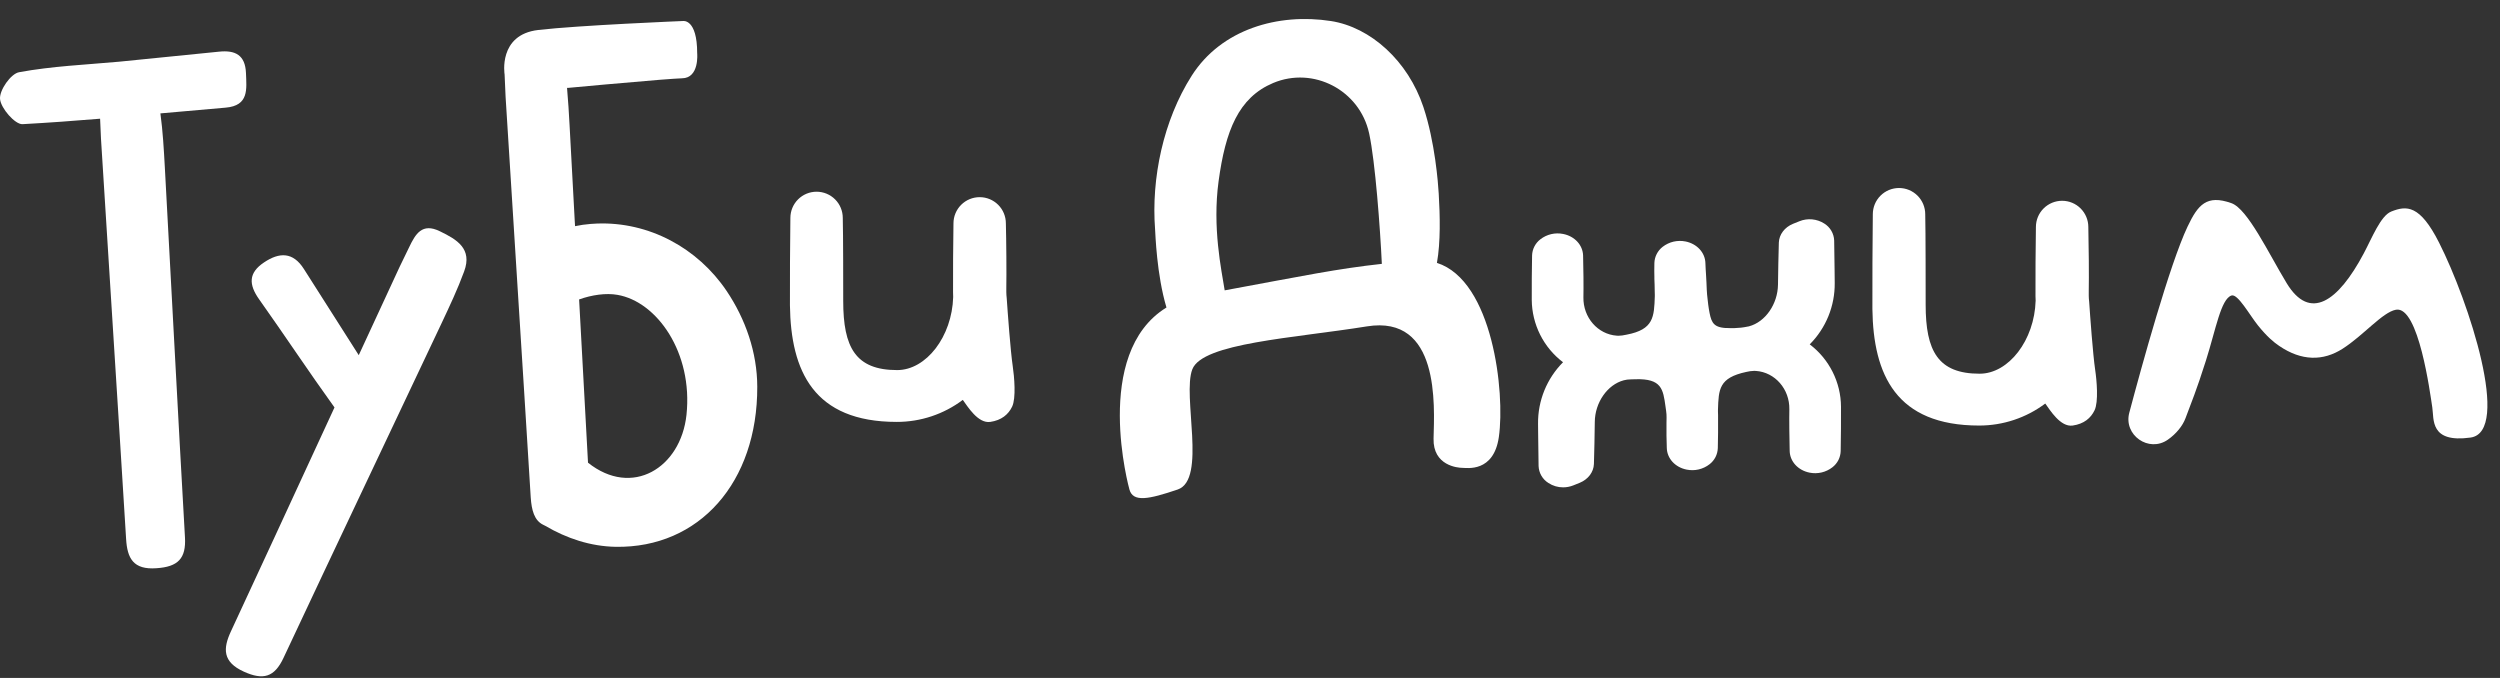 <?xml version="1.0" encoding="UTF-8"?> <svg xmlns="http://www.w3.org/2000/svg" width="118" height="32" viewBox="0 0 118 32" fill="none"><rect x="0" y="0" width="118" height="32" fill="#333333" stroke="none"/> <path d="M67.823 12.408C68 11.424 67.969 10.172 67.908 9.146C67.88 8.66 67.736 6.711 67.185 5.054C66.461 2.88 64.698 1.285 62.82 0.993C60.34 0.607 57.646 1.372 56.246 3.577C54.905 5.688 54.335 8.42 54.52 10.827C54.537 11.048 54.592 12.953 55.057 14.514C51.519 16.692 53.309 23.105 53.309 23.105C53.481 23.715 54.206 23.573 55.587 23.105C56.968 22.637 55.794 18.673 56.278 17.43C56.761 16.188 61.062 15.963 64.514 15.406C67.966 14.848 67.705 19.122 67.664 20.702C67.632 21.981 68.809 22.082 69.019 22.082C69.23 22.082 70.504 22.313 70.746 20.625C71.047 18.517 70.457 13.247 67.823 12.408ZM57.805 13.705C57.649 12.724 57.22 10.745 57.517 8.555C57.842 6.169 58.454 4.61 60.089 3.919C61.994 3.116 64.172 4.258 64.619 6.279L64.627 6.314C64.909 7.611 65.144 10.768 65.223 12.454C63.091 12.689 61.617 13.001 57.805 13.705Z" fill="white"></path> <path d="M98.863 19.366C98.686 19.735 98.363 20.009 97.832 20.086C97.251 20.17 96.762 19.354 96.536 19.047C95.637 19.722 94.543 20.087 93.418 20.086C89.493 20.086 88.418 17.687 88.377 14.583C88.37 13.804 88.384 10.975 88.397 10.111C88.397 9.783 88.527 9.468 88.759 9.236C88.991 9.004 89.306 8.874 89.634 8.874C89.962 8.874 90.276 9.004 90.508 9.236C90.74 9.468 90.871 9.783 90.871 10.111C90.891 10.89 90.891 13.725 90.891 14.38C90.891 16.569 91.472 17.639 93.439 17.639C94.808 17.639 96.027 16.061 96.082 14.19C96.075 14.116 96.075 14.041 96.075 13.967C96.068 13.187 96.082 11.581 96.095 10.714C96.095 10.386 96.225 10.071 96.457 9.839C96.689 9.607 97.004 9.477 97.332 9.477C97.66 9.477 97.975 9.607 98.206 9.839C98.438 10.071 98.569 10.386 98.569 10.714C98.589 11.493 98.603 13.106 98.589 13.763C98.589 13.821 98.589 13.879 98.589 13.935C98.589 13.938 98.589 13.94 98.589 13.943C98.589 13.946 98.589 13.951 98.589 13.957C98.589 14.055 98.598 14.151 98.609 14.246C98.657 14.959 98.784 16.713 98.892 17.456C98.966 17.946 99.056 18.968 98.863 19.366Z" fill="white"></path> <path d="M76.962 17.907C76.854 17.907 76.746 17.922 76.642 17.95C75.87 18.154 75.282 18.999 75.274 19.915C75.269 20.346 75.249 21.542 75.233 21.9C75.219 22.284 74.962 22.624 74.564 22.788L74.261 22.91C74.108 22.971 73.944 23.003 73.779 23.003C73.534 23.003 73.294 22.933 73.089 22.799C72.951 22.714 72.837 22.597 72.755 22.457C72.674 22.318 72.628 22.16 72.621 21.998C72.614 21.671 72.606 20.953 72.6 20.429C72.6 20.249 72.6 20.096 72.596 19.997C72.59 19.459 72.692 18.927 72.894 18.429C73.097 17.931 73.396 17.479 73.775 17.098C73.32 16.753 72.951 16.309 72.695 15.799C72.44 15.29 72.304 14.728 72.299 14.158C72.293 13.65 72.304 12.607 72.314 12.061C72.318 11.913 72.355 11.767 72.423 11.634C72.491 11.502 72.587 11.386 72.705 11.296C72.856 11.178 73.03 11.095 73.216 11.051C73.402 11.008 73.595 11.005 73.782 11.043C74.324 11.149 74.707 11.567 74.722 12.059C74.738 12.579 74.748 13.612 74.737 14.032C74.72 14.985 75.415 15.782 76.315 15.844L76.393 15.847C76.51 15.845 76.625 15.83 76.738 15.803L76.78 15.795C78.055 15.552 78.075 14.958 78.107 13.975V13.907C78.103 13.853 78.103 13.802 78.103 13.756C78.103 13.531 78.094 13.35 78.087 13.163V13.063C78.083 12.914 78.079 12.703 78.087 12.416C78.091 12.268 78.128 12.123 78.196 11.99C78.263 11.858 78.359 11.742 78.476 11.651C78.627 11.534 78.802 11.45 78.988 11.406C79.174 11.363 79.368 11.36 79.555 11.397C80.094 11.504 80.48 11.921 80.495 12.414C80.501 12.617 80.513 12.782 80.523 12.94C80.534 13.087 80.543 13.226 80.547 13.377V13.384C80.547 13.452 80.554 13.58 80.559 13.674C80.57 13.87 80.577 13.938 80.595 14.09C80.626 14.348 80.631 14.437 80.658 14.586C80.753 15.129 80.815 15.412 81.35 15.473L81.387 15.477L81.435 15.481H81.488C81.579 15.486 81.713 15.491 81.868 15.487C82.07 15.482 82.271 15.46 82.468 15.419L82.5 15.412H82.509L82.554 15.402C83.324 15.198 83.909 14.352 83.921 13.436C83.926 13.037 83.946 11.824 83.961 11.451C83.975 11.068 84.232 10.728 84.63 10.564L84.934 10.442C85.123 10.365 85.329 10.335 85.532 10.354C85.736 10.373 85.933 10.44 86.105 10.55C86.243 10.635 86.357 10.752 86.439 10.892C86.521 11.032 86.567 11.19 86.573 11.351C86.58 11.649 86.587 12.271 86.593 12.774C86.593 13.018 86.597 13.23 86.599 13.354C86.605 13.892 86.503 14.425 86.301 14.923C86.098 15.421 85.799 15.873 85.419 16.254C85.874 16.598 86.243 17.043 86.499 17.552C86.755 18.062 86.891 18.623 86.895 19.194C86.901 19.712 86.89 20.762 86.88 21.29C86.876 21.439 86.839 21.584 86.772 21.717C86.704 21.849 86.608 21.965 86.491 22.055C86.34 22.173 86.165 22.256 85.98 22.3C85.793 22.343 85.6 22.347 85.413 22.309C84.871 22.202 84.487 21.784 84.473 21.292C84.459 20.8 84.447 19.747 84.457 19.32C84.475 18.367 83.78 17.57 82.881 17.508C82.855 17.508 82.828 17.508 82.8 17.505C82.672 17.508 82.545 17.525 82.42 17.556C81.133 17.834 81.119 18.37 81.088 19.347V19.44C81.093 19.494 81.093 19.546 81.093 19.592C81.093 19.888 81.093 20.178 81.093 20.421C81.093 20.664 81.085 20.895 81.081 21.147C81.076 21.296 81.039 21.441 80.972 21.574C80.904 21.706 80.808 21.822 80.691 21.912C80.54 22.03 80.365 22.113 80.179 22.157C79.993 22.201 79.8 22.204 79.612 22.166C79.07 22.06 78.687 21.642 78.673 21.15C78.667 20.965 78.661 20.758 78.658 20.557V20.465V20.449V20.335V20.267C78.658 20.179 78.658 20.077 78.658 19.965V19.957C78.658 19.873 78.658 19.793 78.662 19.713C78.664 19.609 78.657 19.505 78.642 19.402C78.632 19.331 78.621 19.259 78.612 19.188C78.499 18.368 78.429 17.864 77.2 17.9L76.962 17.907Z" fill="white"></path> <path d="M34.296 13.732C32.925 11.699 30.625 10.458 28.172 10.552C28.073 10.556 27.973 10.562 27.872 10.57C27.627 10.589 27.384 10.624 27.143 10.675L27.13 10.468C27.049 8.964 26.968 7.453 26.886 5.948C26.852 5.345 26.819 4.749 26.764 4.146H26.796H26.834C27.275 4.104 29.667 3.885 31.114 3.768C31.649 3.725 32.055 3.7 32.185 3.696C33.022 3.692 32.907 2.511 32.907 2.511C32.907 0.877 32.24 0.992 32.24 0.992C32.24 0.992 27.311 1.193 25.406 1.415C23.5 1.636 23.817 3.515 23.817 3.515L23.864 4.573C24.054 7.622 24.246 10.674 24.44 13.728C24.643 16.974 24.853 20.226 25.05 23.472C25.09 24.082 25.219 24.563 25.633 24.767C25.666 24.787 25.707 24.8 25.741 24.821C26.744 25.41 27.869 25.79 29.068 25.81C33.005 25.871 35.757 22.767 35.743 18.254C35.74 16.639 35.188 15.056 34.296 13.732ZM32.402 19.582C32.131 22.09 29.834 23.499 27.754 21.839C27.611 19.271 27.471 16.703 27.334 14.134C27.937 13.917 28.608 13.822 29.143 13.917C31.006 14.236 32.714 16.642 32.402 19.582Z" fill="white"></path> <path d="M18.858 12.604C18.214 13.993 17.577 15.375 16.933 16.764C16.073 15.409 15.206 14.054 14.345 12.698C13.83 11.885 13.186 11.899 12.461 12.387C11.722 12.881 11.736 13.43 12.231 14.128C13.43 15.816 14.575 17.55 15.788 19.231C15.524 19.8 15.267 20.363 15.002 20.932C13.64 23.886 12.274 26.841 10.902 29.795C10.516 30.622 10.509 31.246 11.506 31.7C12.427 32.12 12.956 31.964 13.383 31.049C15.856 25.777 18.357 20.518 20.844 15.253C21.223 14.447 21.602 13.647 21.907 12.813C22.307 11.736 21.562 11.302 20.762 10.916C19.922 10.503 19.61 11.045 19.312 11.668L18.858 12.604Z" fill="white"></path> <path d="M5.615 2.913C4.043 3.055 2.45 3.123 0.905 3.408C0.512 3.473 -0.037 4.261 0.002 4.675C0.043 5.115 0.707 5.874 1.059 5.861C2.286 5.793 3.505 5.705 4.725 5.603L4.766 6.538C4.956 9.588 5.148 12.639 5.342 15.693C5.545 18.939 5.755 22.192 5.952 25.438C6.006 26.353 6.291 26.902 7.388 26.82C8.398 26.753 8.791 26.366 8.73 25.357C8.398 19.542 8.1 13.728 7.781 7.914C7.734 7.06 7.686 6.2 7.571 5.352C8.595 5.258 9.625 5.169 10.648 5.081C11.759 4.987 11.637 4.207 11.61 3.448C11.576 2.601 11.109 2.357 10.336 2.439L5.615 2.913Z" fill="white"></path> <path d="M98.61 14.248C98.6 14.153 98.593 14.057 98.59 13.959C98.593 14 98.6 14.101 98.61 14.248Z" fill="white"></path> <path d="M47.772 19.195C47.595 19.563 47.271 19.837 46.741 19.914C46.16 19.999 45.671 19.182 45.444 18.875C44.546 19.551 43.452 19.916 42.327 19.914C38.402 19.914 37.326 17.515 37.285 14.412C37.279 13.632 37.292 11.153 37.306 10.286C37.306 9.958 37.436 9.643 37.668 9.411C37.9 9.179 38.215 9.049 38.542 9.049C38.87 9.049 39.185 9.179 39.417 9.411C39.649 9.643 39.779 9.958 39.779 10.286C39.8 11.065 39.8 13.551 39.8 14.208C39.8 16.398 40.381 17.468 42.347 17.468C43.716 17.468 44.936 15.889 44.99 14.019C44.984 13.944 44.984 13.87 44.984 13.795C44.977 13.016 44.99 11.41 45.004 10.542C45.004 10.214 45.134 9.9 45.366 9.668C45.598 9.436 45.913 9.306 46.241 9.306C46.569 9.306 46.883 9.436 47.115 9.668C47.347 9.9 47.477 10.214 47.477 10.542C47.498 11.322 47.511 12.934 47.498 13.592C47.498 13.649 47.498 13.707 47.498 13.764C47.498 13.766 47.498 13.769 47.498 13.771C47.498 13.775 47.498 13.78 47.498 13.786C47.498 13.883 47.507 13.979 47.517 14.074C47.566 14.788 47.693 16.542 47.801 17.284C47.874 17.771 47.965 18.796 47.772 19.195Z" fill="white"></path> <path d="M47.519 14.074C47.508 13.979 47.502 13.883 47.499 13.785C47.505 13.828 47.508 13.929 47.519 14.074Z" fill="white"></path> <path d="M102.322 20.753C101.424 21.382 100.221 20.534 100.502 19.482C101.094 17.255 102.41 12.475 103.251 10.7C103.743 9.661 104.155 9.173 105.323 9.589C106.093 9.863 107.075 11.954 107.93 13.364C109.027 15.172 110.354 14.245 111.565 11.969C111.963 11.224 112.364 10.184 112.868 9.984C113.592 9.696 114.218 9.659 115.126 11.456C116.536 14.244 118.538 20.384 116.61 20.653C114.681 20.922 114.889 19.788 114.805 19.235C114.706 18.586 114.161 14.427 113.09 14.619C112.456 14.733 111.565 15.825 110.568 16.462C109.648 17.05 108.631 17.045 107.577 16.326C107.318 16.151 107.009 15.897 106.575 15.359C106.176 14.863 105.622 13.85 105.326 13.948C104.826 14.113 104.59 15.536 104.12 17.019C103.667 18.45 103.43 18.999 103.158 19.734C103.022 20.105 102.708 20.485 102.322 20.753Z" fill="white"></path> </svg> 